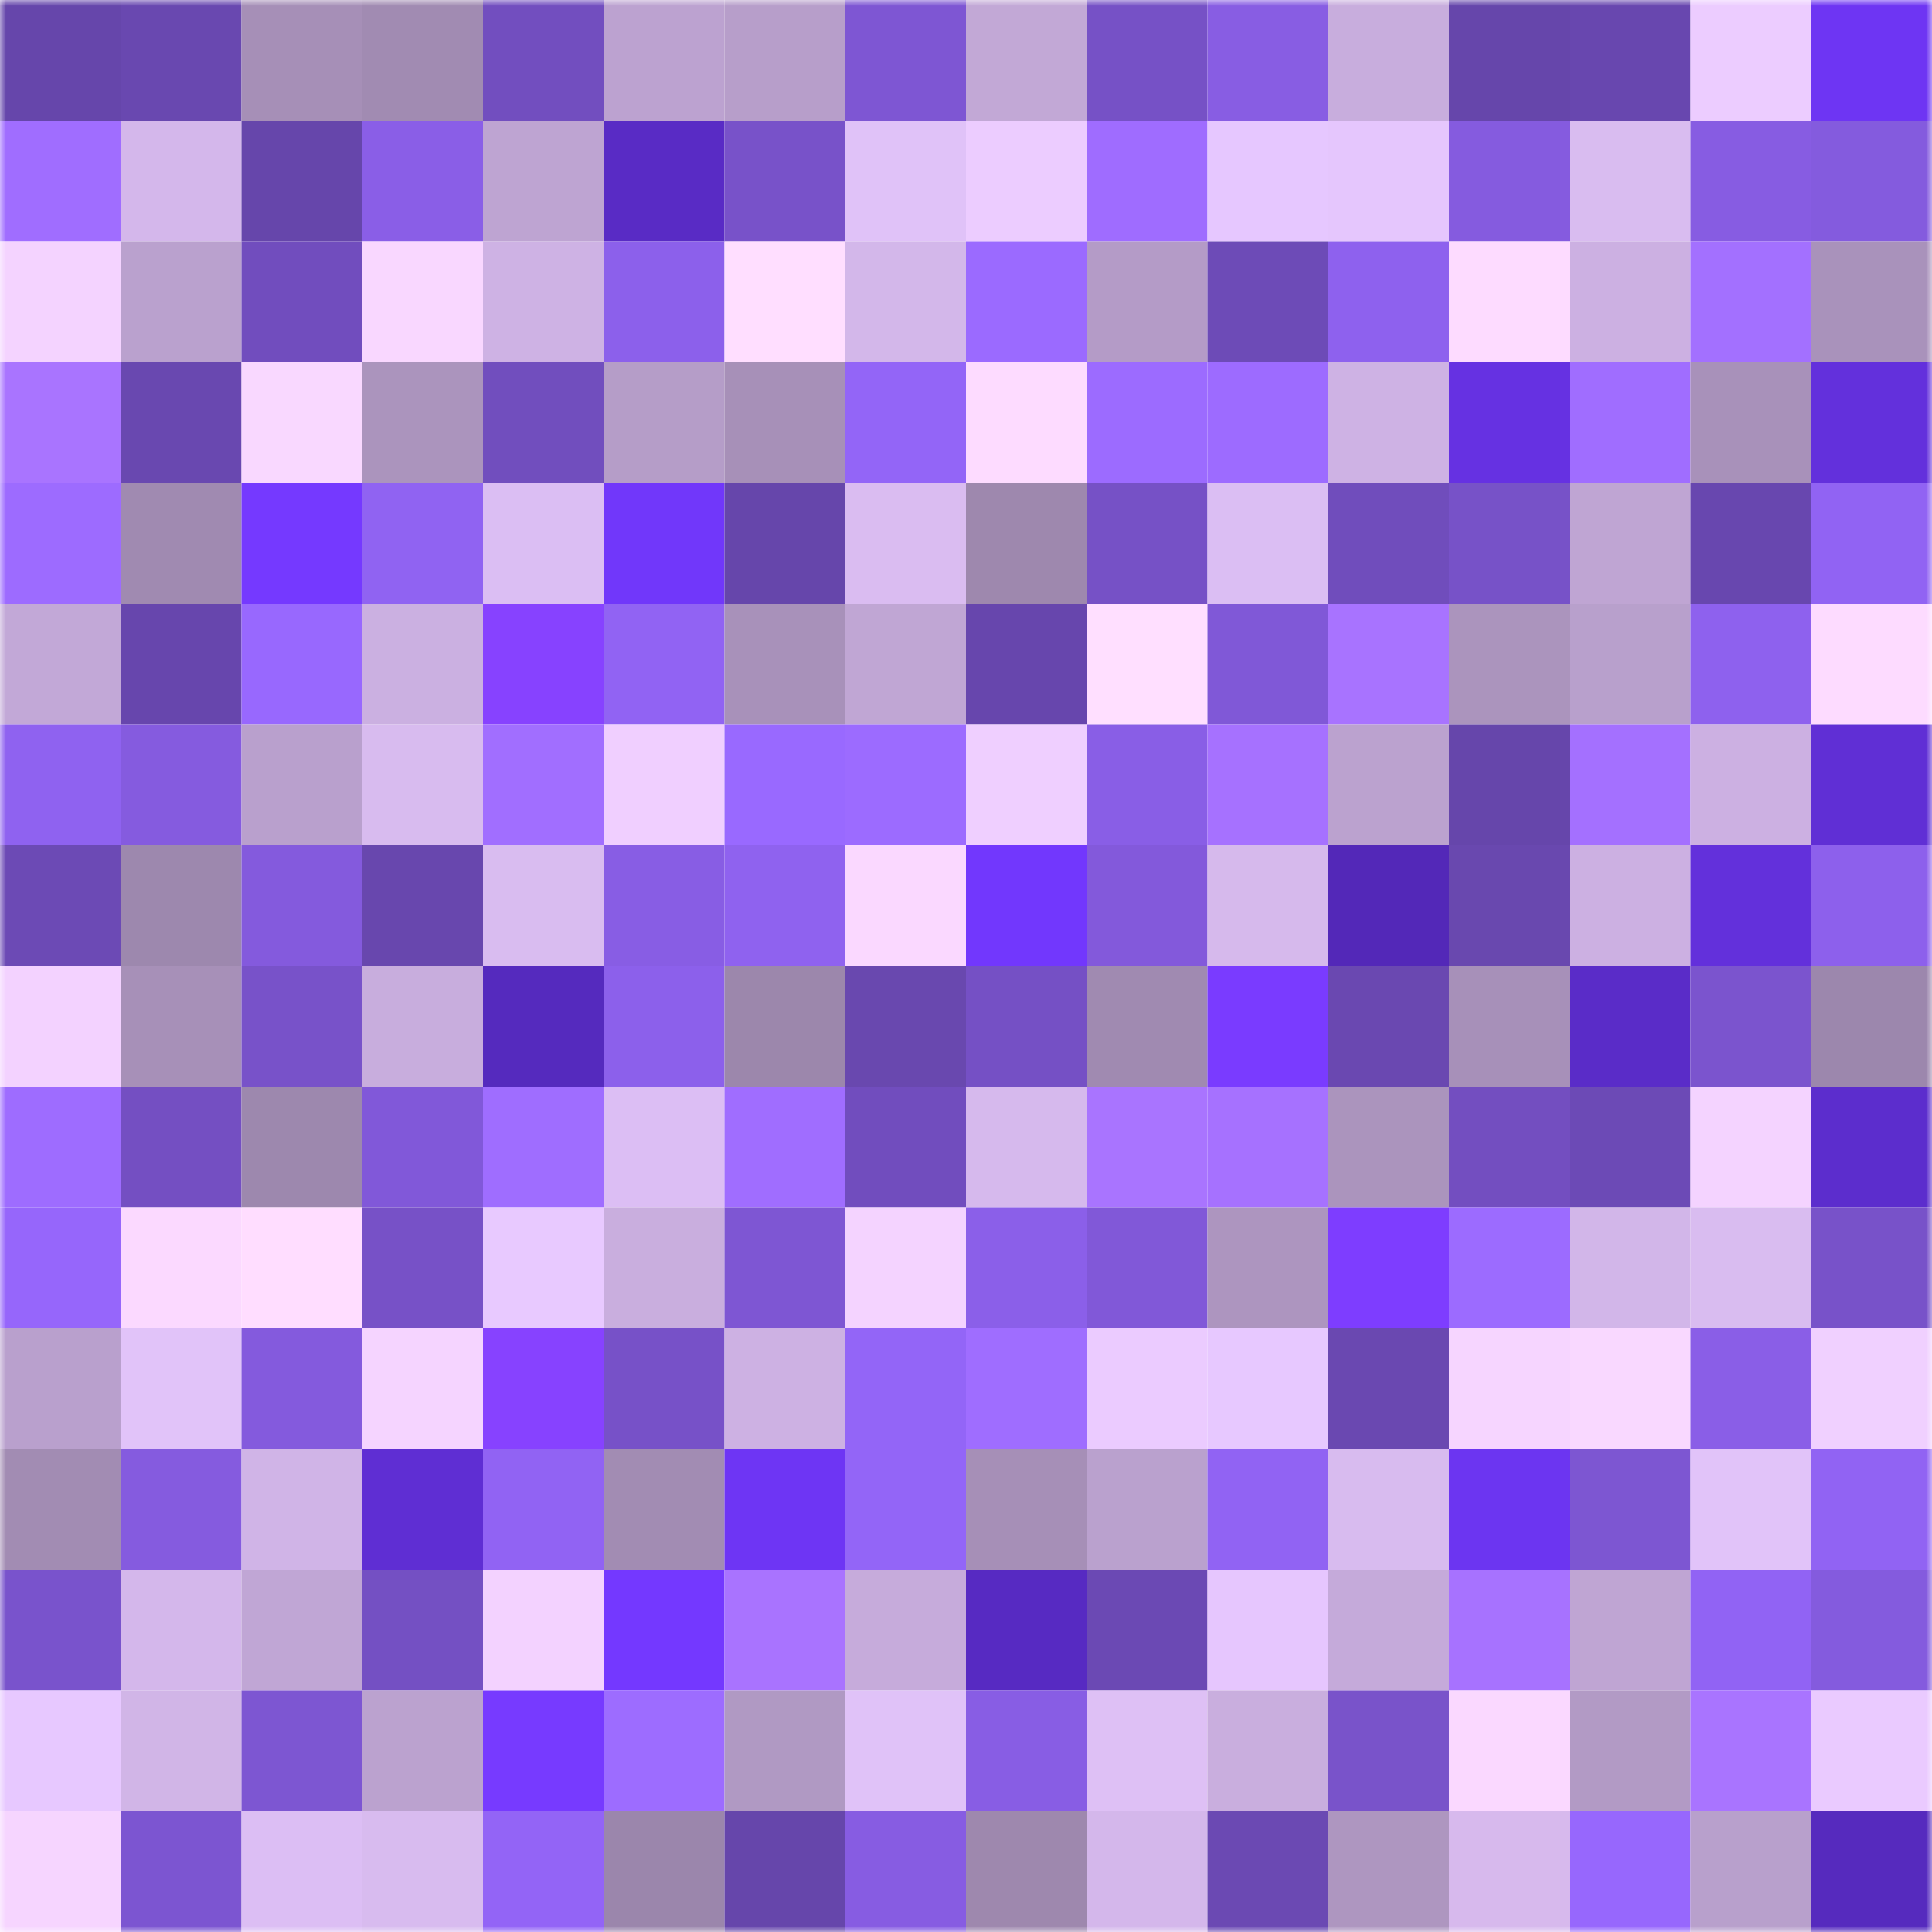 <svg viewBox="0 0 160 160" fill="none" role="img" xmlns="http://www.w3.org/2000/svg" width="240" height="240" name="linea%2Cdost.linea.eth"><mask id="690063413" mask-type="alpha" maskUnits="userSpaceOnUse" x="0" y="0" width="160" height="160"><rect width="160" height="160" fill="#FFFFFF"></rect></mask><g mask="url(#690063413)"><rect x="0" y="0" width="10" height="10" fill="#6646ab"></rect><rect x="10" y="0" width="10" height="10" fill="#6948b0"></rect><rect x="20" y="0" width="10" height="10" fill="#a68fb7"></rect><rect x="30" y="0" width="10" height="10" fill="#a18bb2"></rect><rect x="40" y="0" width="10" height="10" fill="#724ebf"></rect><rect x="50" y="0" width="10" height="10" fill="#bca2d0"></rect><rect x="60" y="0" width="10" height="10" fill="#b79eca"></rect><rect x="70" y="0" width="10" height="10" fill="#7e56d3"></rect><rect x="80" y="0" width="10" height="10" fill="#c2a8d6"></rect><rect x="90" y="0" width="10" height="10" fill="#7651c6"></rect><rect x="100" y="0" width="10" height="10" fill="#885de3"></rect><rect x="110" y="0" width="10" height="10" fill="#c8addd"></rect><rect x="120" y="0" width="10" height="10" fill="#6646ab"></rect><rect x="130" y="0" width="10" height="10" fill="#6847af"></rect><rect x="140" y="0" width="10" height="10" fill="#ecccff"></rect><rect x="150" y="0" width="10" height="10" fill="#6e35f3"></rect><rect x="0" y="10" width="10" height="10" fill="#a06dff"></rect><rect x="10" y="10" width="10" height="10" fill="#d4b7eb"></rect><rect x="20" y="10" width="10" height="10" fill="#6646ab"></rect><rect x="30" y="10" width="10" height="10" fill="#8a5ee7"></rect><rect x="40" y="10" width="10" height="10" fill="#bea4d2"></rect><rect x="50" y="10" width="10" height="10" fill="#592bc5"></rect><rect x="60" y="10" width="10" height="10" fill="#7852c9"></rect><rect x="70" y="10" width="10" height="10" fill="#e0c2f8"></rect><rect x="80" y="10" width="10" height="10" fill="#ecccff"></rect><rect x="90" y="10" width="10" height="10" fill="#9f6cff"></rect><rect x="100" y="10" width="10" height="10" fill="#e6c7ff"></rect><rect x="110" y="10" width="10" height="10" fill="#e5c6fd"></rect><rect x="120" y="10" width="10" height="10" fill="#855bdf"></rect><rect x="130" y="10" width="10" height="10" fill="#d9bcf0"></rect><rect x="140" y="10" width="10" height="10" fill="#875ce2"></rect><rect x="150" y="10" width="10" height="10" fill="#845bde"></rect><rect x="0" y="20" width="10" height="10" fill="#f4d3ff"></rect><rect x="10" y="20" width="10" height="10" fill="#baa1ce"></rect><rect x="20" y="20" width="10" height="10" fill="#714dbe"></rect><rect x="30" y="20" width="10" height="10" fill="#f9d7ff"></rect><rect x="40" y="20" width="10" height="10" fill="#ceb2e4"></rect><rect x="50" y="20" width="10" height="10" fill="#8c60eb"></rect><rect x="60" y="20" width="10" height="10" fill="#ffdeff"></rect><rect x="70" y="20" width="10" height="10" fill="#d3b7ea"></rect><rect x="80" y="20" width="10" height="10" fill="#9b6aff"></rect><rect x="90" y="20" width="10" height="10" fill="#b49bc7"></rect><rect x="100" y="20" width="10" height="10" fill="#6d4bb7"></rect><rect x="110" y="20" width="10" height="10" fill="#8e61ee"></rect><rect x="120" y="20" width="10" height="10" fill="#fddbff"></rect><rect x="130" y="20" width="10" height="10" fill="#ccb0e2"></rect><rect x="140" y="20" width="10" height="10" fill="#a370ff"></rect><rect x="150" y="20" width="10" height="10" fill="#a992bb"></rect><rect x="0" y="30" width="10" height="10" fill="#a974ff"></rect><rect x="10" y="30" width="10" height="10" fill="#6948b0"></rect><rect x="20" y="30" width="10" height="10" fill="#f9d8ff"></rect><rect x="30" y="30" width="10" height="10" fill="#ab94bd"></rect><rect x="40" y="30" width="10" height="10" fill="#714ebe"></rect><rect x="50" y="30" width="10" height="10" fill="#b59dc8"></rect><rect x="60" y="30" width="10" height="10" fill="#a790b8"></rect><rect x="70" y="30" width="10" height="10" fill="#9365f7"></rect><rect x="80" y="30" width="10" height="10" fill="#fddbff"></rect><rect x="90" y="30" width="10" height="10" fill="#9c6bff"></rect><rect x="100" y="30" width="10" height="10" fill="#9d6bff"></rect><rect x="110" y="30" width="10" height="10" fill="#ceb2e4"></rect><rect x="120" y="30" width="10" height="10" fill="#6631e2"></rect><rect x="130" y="30" width="10" height="10" fill="#a06dff"></rect><rect x="140" y="30" width="10" height="10" fill="#a891ba"></rect><rect x="150" y="30" width="10" height="10" fill="#6330dc"></rect><rect x="0" y="40" width="10" height="10" fill="#9d6bff"></rect><rect x="10" y="40" width="10" height="10" fill="#a08ab1"></rect><rect x="20" y="40" width="10" height="10" fill="#7539ff"></rect><rect x="30" y="40" width="10" height="10" fill="#9063f2"></rect><rect x="40" y="40" width="10" height="10" fill="#dbbef3"></rect><rect x="50" y="40" width="10" height="10" fill="#7137fa"></rect><rect x="60" y="40" width="10" height="10" fill="#6646ab"></rect><rect x="70" y="40" width="10" height="10" fill="#dabcf1"></rect><rect x="80" y="40" width="10" height="10" fill="#9e88ae"></rect><rect x="90" y="40" width="10" height="10" fill="#7651c6"></rect><rect x="100" y="40" width="10" height="10" fill="#dbbef3"></rect><rect x="110" y="40" width="10" height="10" fill="#704dbc"></rect><rect x="120" y="40" width="10" height="10" fill="#7752c8"></rect><rect x="130" y="40" width="10" height="10" fill="#bfa5d3"></rect><rect x="140" y="40" width="10" height="10" fill="#6847af"></rect><rect x="150" y="40" width="10" height="10" fill="#9163f3"></rect><rect x="0" y="50" width="10" height="10" fill="#c2a8d7"></rect><rect x="10" y="50" width="10" height="10" fill="#6746ad"></rect><rect x="20" y="50" width="10" height="10" fill="#9868fe"></rect><rect x="30" y="50" width="10" height="10" fill="#cbb0e1"></rect><rect x="40" y="50" width="10" height="10" fill="#8742ff"></rect><rect x="50" y="50" width="10" height="10" fill="#9163f3"></rect><rect x="60" y="50" width="10" height="10" fill="#a891ba"></rect><rect x="70" y="50" width="10" height="10" fill="#c0a6d4"></rect><rect x="80" y="50" width="10" height="10" fill="#6746ad"></rect><rect x="90" y="50" width="10" height="10" fill="#ffdfff"></rect><rect x="100" y="50" width="10" height="10" fill="#8058d7"></rect><rect x="110" y="50" width="10" height="10" fill="#a873ff"></rect><rect x="120" y="50" width="10" height="10" fill="#ab94bd"></rect><rect x="130" y="50" width="10" height="10" fill="#b8a0cc"></rect><rect x="140" y="50" width="10" height="10" fill="#8e61ee"></rect><rect x="150" y="50" width="10" height="10" fill="#fddbff"></rect><rect x="0" y="60" width="10" height="10" fill="#8f62f0"></rect><rect x="10" y="60" width="10" height="10" fill="#855bdf"></rect><rect x="20" y="60" width="10" height="10" fill="#b9a0cd"></rect><rect x="30" y="60" width="10" height="10" fill="#d8bbef"></rect><rect x="40" y="60" width="10" height="10" fill="#a16eff"></rect><rect x="50" y="60" width="10" height="10" fill="#f0cfff"></rect><rect x="60" y="60" width="10" height="10" fill="#9969ff"></rect><rect x="70" y="60" width="10" height="10" fill="#9c6bff"></rect><rect x="80" y="60" width="10" height="10" fill="#efcfff"></rect><rect x="90" y="60" width="10" height="10" fill="#895ee6"></rect><rect x="100" y="60" width="10" height="10" fill="#a671ff"></rect><rect x="110" y="60" width="10" height="10" fill="#bba2cf"></rect><rect x="120" y="60" width="10" height="10" fill="#6646ab"></rect><rect x="130" y="60" width="10" height="10" fill="#a470ff"></rect><rect x="140" y="60" width="10" height="10" fill="#ccb0e2"></rect><rect x="150" y="60" width="10" height="10" fill="#602fd5"></rect><rect x="0" y="70" width="10" height="10" fill="#6c4ab5"></rect><rect x="10" y="70" width="10" height="10" fill="#9d88ae"></rect><rect x="20" y="70" width="10" height="10" fill="#845add"></rect><rect x="30" y="70" width="10" height="10" fill="#6847ae"></rect><rect x="40" y="70" width="10" height="10" fill="#d9bcf0"></rect><rect x="50" y="70" width="10" height="10" fill="#885de4"></rect><rect x="60" y="70" width="10" height="10" fill="#8f62ef"></rect><rect x="70" y="70" width="10" height="10" fill="#fad8ff"></rect><rect x="80" y="70" width="10" height="10" fill="#7237fd"></rect><rect x="90" y="70" width="10" height="10" fill="#8359db"></rect><rect x="100" y="70" width="10" height="10" fill="#d6b9ec"></rect><rect x="110" y="70" width="10" height="10" fill="#5328b8"></rect><rect x="120" y="70" width="10" height="10" fill="#6948af"></rect><rect x="130" y="70" width="10" height="10" fill="#ccb0e2"></rect><rect x="140" y="70" width="10" height="10" fill="#6330db"></rect><rect x="150" y="70" width="10" height="10" fill="#8d60ec"></rect><rect x="0" y="80" width="10" height="10" fill="#f3d2ff"></rect><rect x="10" y="80" width="10" height="10" fill="#a790b8"></rect><rect x="20" y="80" width="10" height="10" fill="#7852c9"></rect><rect x="30" y="80" width="10" height="10" fill="#c8addd"></rect><rect x="40" y="80" width="10" height="10" fill="#552abe"></rect><rect x="50" y="80" width="10" height="10" fill="#8c60eb"></rect><rect x="60" y="80" width="10" height="10" fill="#9c87ac"></rect><rect x="70" y="80" width="10" height="10" fill="#6948af"></rect><rect x="80" y="80" width="10" height="10" fill="#7550c5"></rect><rect x="90" y="80" width="10" height="10" fill="#a08ab1"></rect><rect x="100" y="80" width="10" height="10" fill="#7a3bff"></rect><rect x="110" y="80" width="10" height="10" fill="#6a48b1"></rect><rect x="120" y="80" width="10" height="10" fill="#a790b9"></rect><rect x="130" y="80" width="10" height="10" fill="#5a2cc8"></rect><rect x="140" y="80" width="10" height="10" fill="#7b54ce"></rect><rect x="150" y="80" width="10" height="10" fill="#9c87ad"></rect><rect x="0" y="90" width="10" height="10" fill="#9e6cff"></rect><rect x="10" y="90" width="10" height="10" fill="#744fc2"></rect><rect x="20" y="90" width="10" height="10" fill="#9d88ae"></rect><rect x="30" y="90" width="10" height="10" fill="#8158d9"></rect><rect x="40" y="90" width="10" height="10" fill="#9f6dff"></rect><rect x="50" y="90" width="10" height="10" fill="#dcbef4"></rect><rect x="60" y="90" width="10" height="10" fill="#a06dff"></rect><rect x="70" y="90" width="10" height="10" fill="#714dbe"></rect><rect x="80" y="90" width="10" height="10" fill="#d6b9ed"></rect><rect x="90" y="90" width="10" height="10" fill="#a974ff"></rect><rect x="100" y="90" width="10" height="10" fill="#a671ff"></rect><rect x="110" y="90" width="10" height="10" fill="#ab94bd"></rect><rect x="120" y="90" width="10" height="10" fill="#734ec0"></rect><rect x="130" y="90" width="10" height="10" fill="#6c4ab6"></rect><rect x="140" y="90" width="10" height="10" fill="#f4d3ff"></rect><rect x="150" y="90" width="10" height="10" fill="#5c2dcd"></rect><rect x="0" y="100" width="10" height="10" fill="#9666fb"></rect><rect x="10" y="100" width="10" height="10" fill="#fbd9ff"></rect><rect x="20" y="100" width="10" height="10" fill="#ffddff"></rect><rect x="30" y="100" width="10" height="10" fill="#7751c7"></rect><rect x="40" y="100" width="10" height="10" fill="#e8c9ff"></rect><rect x="50" y="100" width="10" height="10" fill="#c9aede"></rect><rect x="60" y="100" width="10" height="10" fill="#7e56d3"></rect><rect x="70" y="100" width="10" height="10" fill="#f4d3ff"></rect><rect x="80" y="100" width="10" height="10" fill="#8b5fe9"></rect><rect x="90" y="100" width="10" height="10" fill="#8158d8"></rect><rect x="100" y="100" width="10" height="10" fill="#ad95bf"></rect><rect x="110" y="100" width="10" height="10" fill="#7e3dff"></rect><rect x="120" y="100" width="10" height="10" fill="#9c6bff"></rect><rect x="130" y="100" width="10" height="10" fill="#d2b6e9"></rect><rect x="140" y="100" width="10" height="10" fill="#d9bcf0"></rect><rect x="150" y="100" width="10" height="10" fill="#7852c9"></rect><rect x="0" y="110" width="10" height="10" fill="#b9a0cd"></rect><rect x="10" y="110" width="10" height="10" fill="#e1c3f9"></rect><rect x="20" y="110" width="10" height="10" fill="#845add"></rect><rect x="30" y="110" width="10" height="10" fill="#f5d4ff"></rect><rect x="40" y="110" width="10" height="10" fill="#8742ff"></rect><rect x="50" y="110" width="10" height="10" fill="#7751c8"></rect><rect x="60" y="110" width="10" height="10" fill="#cdb1e3"></rect><rect x="70" y="110" width="10" height="10" fill="#9365f7"></rect><rect x="80" y="110" width="10" height="10" fill="#9f6dff"></rect><rect x="90" y="110" width="10" height="10" fill="#ebcbff"></rect><rect x="100" y="110" width="10" height="10" fill="#e7c8ff"></rect><rect x="110" y="110" width="10" height="10" fill="#6a48b1"></rect><rect x="120" y="110" width="10" height="10" fill="#f6d5ff"></rect><rect x="130" y="110" width="10" height="10" fill="#f9d8ff"></rect><rect x="140" y="110" width="10" height="10" fill="#8a5ee7"></rect><rect x="150" y="110" width="10" height="10" fill="#f0d0ff"></rect><rect x="0" y="120" width="10" height="10" fill="#a28cb3"></rect><rect x="10" y="120" width="10" height="10" fill="#855bdf"></rect><rect x="20" y="120" width="10" height="10" fill="#d0b4e7"></rect><rect x="30" y="120" width="10" height="10" fill="#5f2ed3"></rect><rect x="40" y="120" width="10" height="10" fill="#9163f3"></rect><rect x="50" y="120" width="10" height="10" fill="#a28cb3"></rect><rect x="60" y="120" width="10" height="10" fill="#6e35f4"></rect><rect x="70" y="120" width="10" height="10" fill="#9365f7"></rect><rect x="80" y="120" width="10" height="10" fill="#a68fb7"></rect><rect x="90" y="120" width="10" height="10" fill="#baa1ce"></rect><rect x="100" y="120" width="10" height="10" fill="#9163f3"></rect><rect x="110" y="120" width="10" height="10" fill="#d8bbef"></rect><rect x="120" y="120" width="10" height="10" fill="#6c35f1"></rect><rect x="130" y="120" width="10" height="10" fill="#7d56d2"></rect><rect x="140" y="120" width="10" height="10" fill="#e1c3f9"></rect><rect x="150" y="120" width="10" height="10" fill="#9163f3"></rect><rect x="0" y="130" width="10" height="10" fill="#7953cc"></rect><rect x="10" y="130" width="10" height="10" fill="#d4b7eb"></rect><rect x="20" y="130" width="10" height="10" fill="#c0a6d5"></rect><rect x="30" y="130" width="10" height="10" fill="#7450c3"></rect><rect x="40" y="130" width="10" height="10" fill="#f3d2ff"></rect><rect x="50" y="130" width="10" height="10" fill="#7438ff"></rect><rect x="60" y="130" width="10" height="10" fill="#a973ff"></rect><rect x="70" y="130" width="10" height="10" fill="#c6abdb"></rect><rect x="80" y="130" width="10" height="10" fill="#572ac2"></rect><rect x="90" y="130" width="10" height="10" fill="#6b49b4"></rect><rect x="100" y="130" width="10" height="10" fill="#e6c6fe"></rect><rect x="110" y="130" width="10" height="10" fill="#c5aada"></rect><rect x="120" y="130" width="10" height="10" fill="#a772ff"></rect><rect x="130" y="130" width="10" height="10" fill="#bfa5d3"></rect><rect x="140" y="130" width="10" height="10" fill="#9163f4"></rect><rect x="150" y="130" width="10" height="10" fill="#845bde"></rect><rect x="0" y="140" width="10" height="10" fill="#e7c8ff"></rect><rect x="10" y="140" width="10" height="10" fill="#d1b5e7"></rect><rect x="20" y="140" width="10" height="10" fill="#7d56d2"></rect><rect x="30" y="140" width="10" height="10" fill="#bba2cf"></rect><rect x="40" y="140" width="10" height="10" fill="#773aff"></rect><rect x="50" y="140" width="10" height="10" fill="#9d6cff"></rect><rect x="60" y="140" width="10" height="10" fill="#b099c3"></rect><rect x="70" y="140" width="10" height="10" fill="#e0c2f8"></rect><rect x="80" y="140" width="10" height="10" fill="#885de4"></rect><rect x="90" y="140" width="10" height="10" fill="#dec0f5"></rect><rect x="100" y="140" width="10" height="10" fill="#c9aede"></rect><rect x="110" y="140" width="10" height="10" fill="#7953ca"></rect><rect x="120" y="140" width="10" height="10" fill="#fad8ff"></rect><rect x="130" y="140" width="10" height="10" fill="#b29ac5"></rect><rect x="140" y="140" width="10" height="10" fill="#a974ff"></rect><rect x="150" y="140" width="10" height="10" fill="#eacaff"></rect><rect x="0" y="150" width="10" height="10" fill="#f6d5ff"></rect><rect x="10" y="150" width="10" height="10" fill="#7c55d1"></rect><rect x="20" y="150" width="10" height="10" fill="#dcbef4"></rect><rect x="30" y="150" width="10" height="10" fill="#d8bbef"></rect><rect x="40" y="150" width="10" height="10" fill="#9364f6"></rect><rect x="50" y="150" width="10" height="10" fill="#9b86ac"></rect><rect x="60" y="150" width="10" height="10" fill="#6646ab"></rect><rect x="70" y="150" width="10" height="10" fill="#875ce2"></rect><rect x="80" y="150" width="10" height="10" fill="#9e88ae"></rect><rect x="90" y="150" width="10" height="10" fill="#d4b7eb"></rect><rect x="100" y="150" width="10" height="10" fill="#6b49b3"></rect><rect x="110" y="150" width="10" height="10" fill="#ae96c0"></rect><rect x="120" y="150" width="10" height="10" fill="#d7b9ed"></rect><rect x="130" y="150" width="10" height="10" fill="#9767fd"></rect><rect x="140" y="150" width="10" height="10" fill="#b8a0cc"></rect><rect x="150" y="150" width="10" height="10" fill="#562abe"></rect></g></svg>
